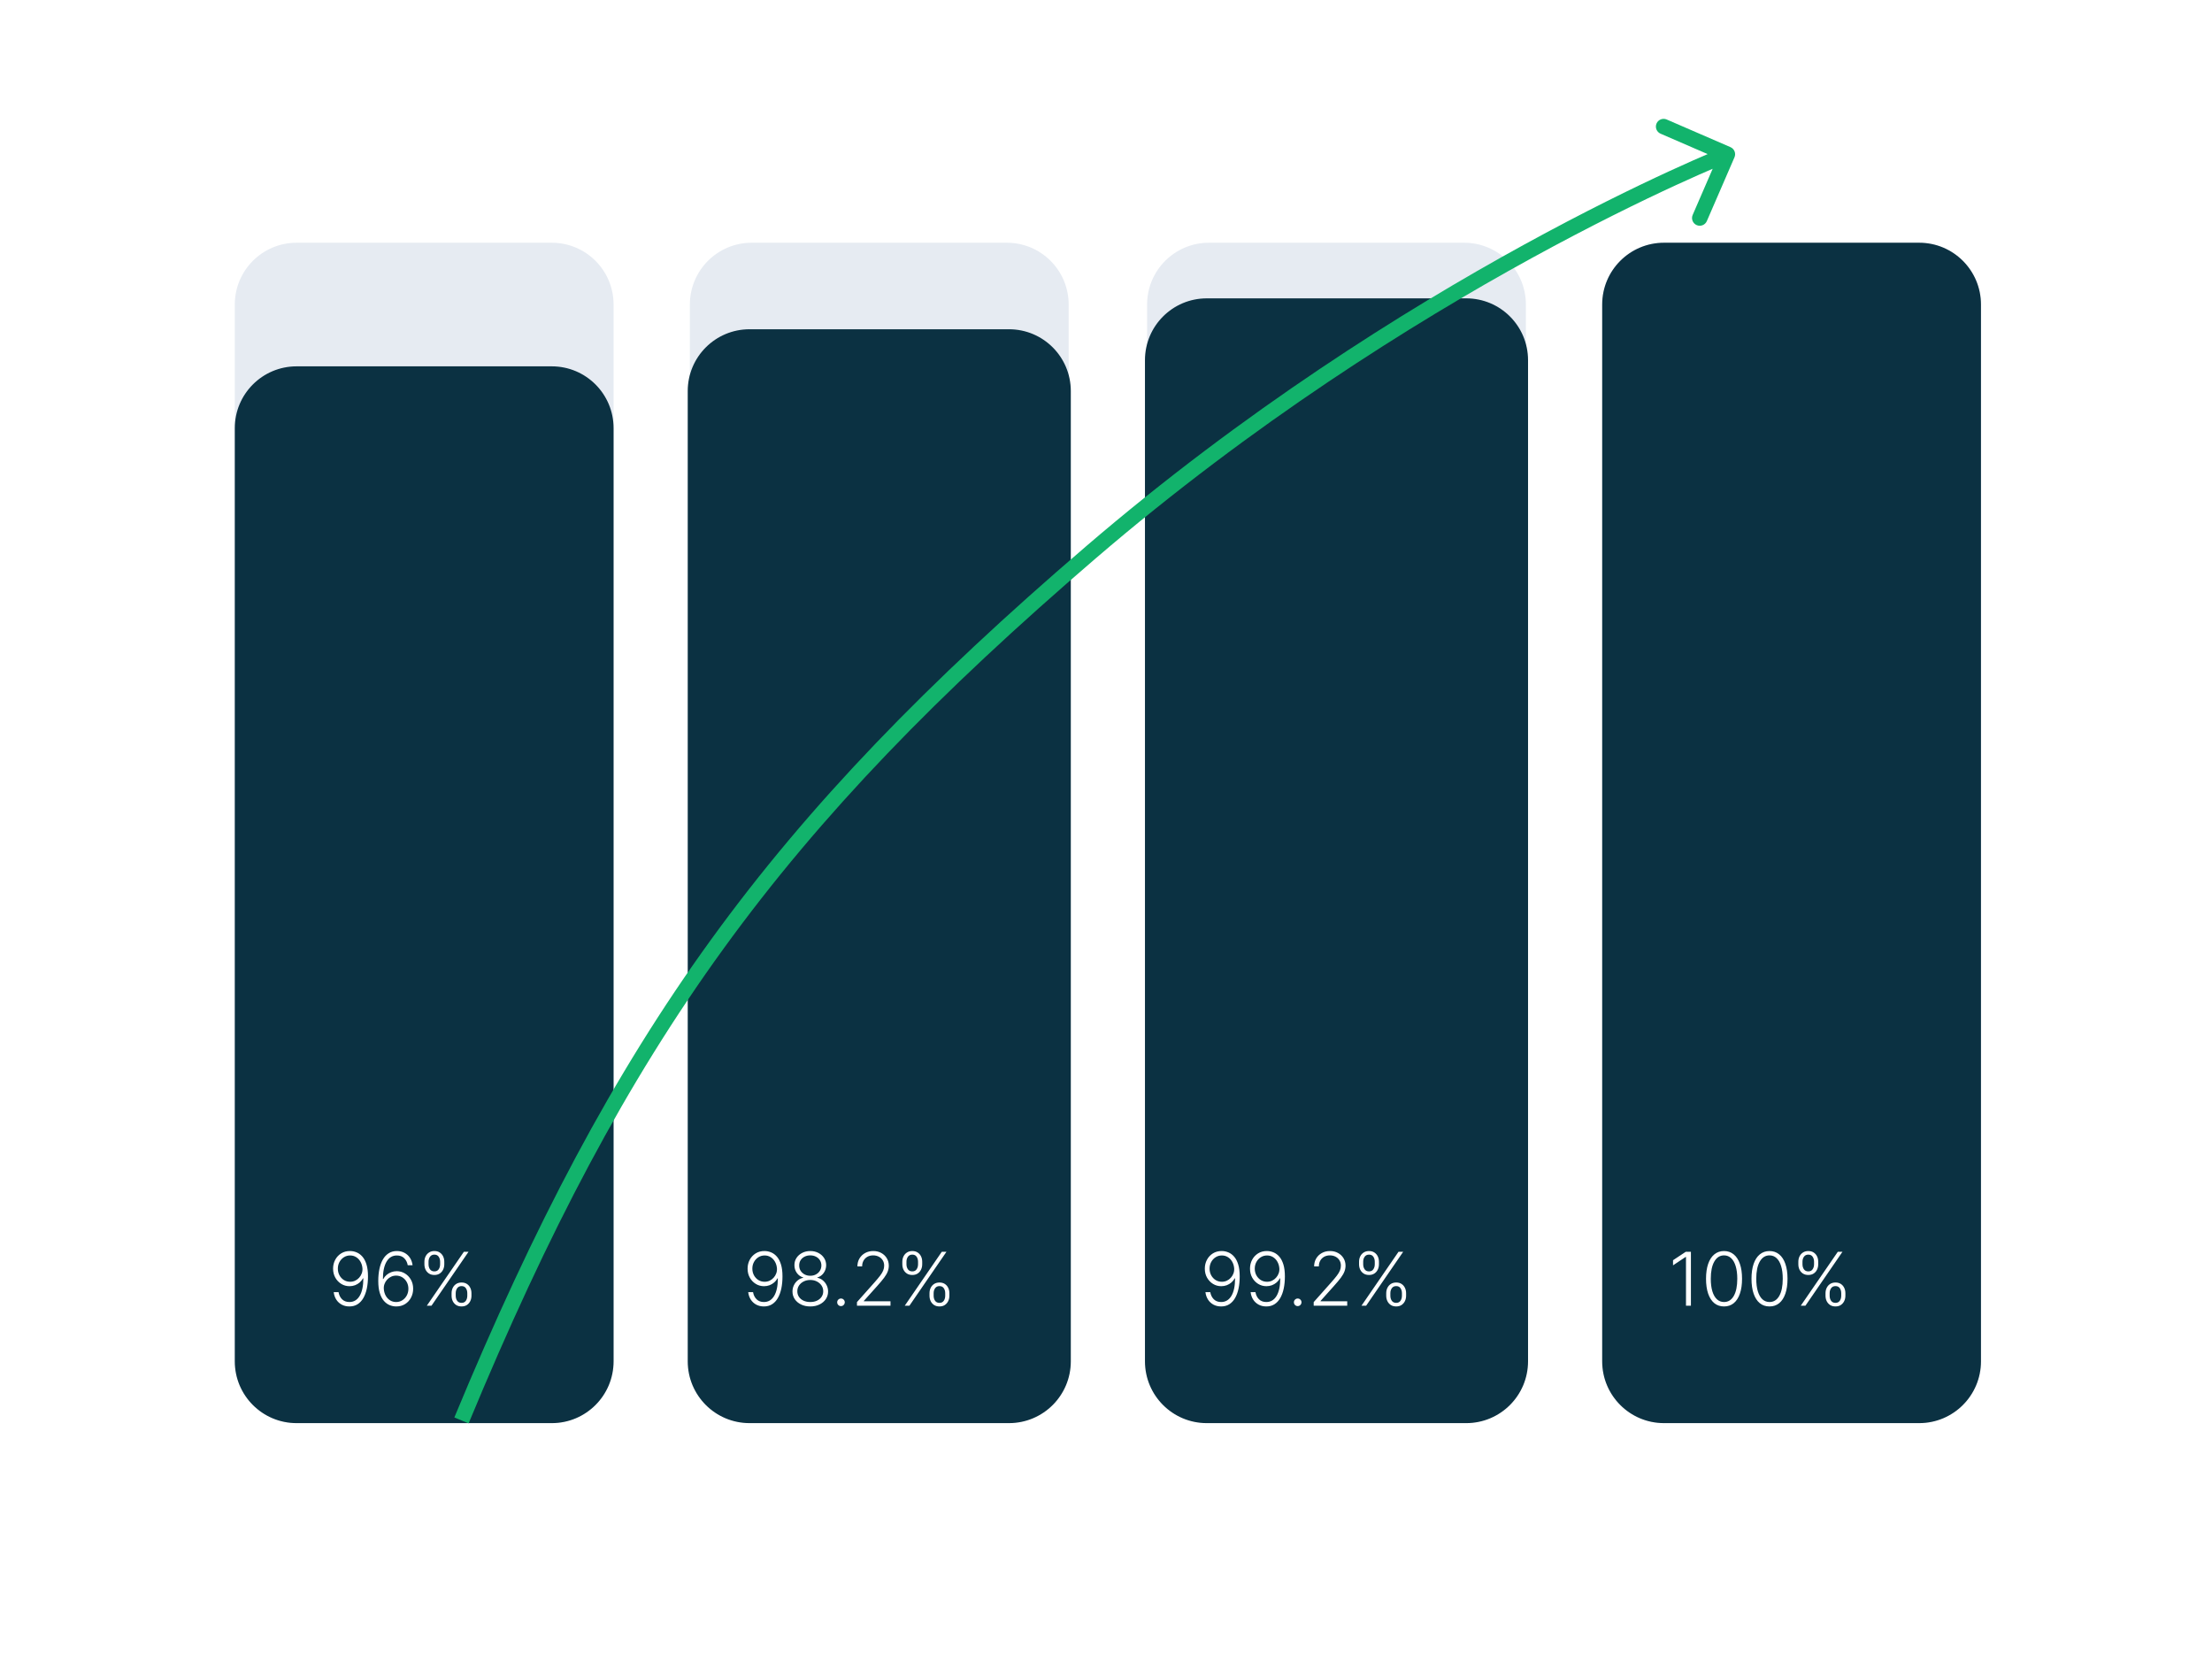 <svg fill="none" height="269" viewBox="0 0 358 269" width="358" xmlns="http://www.w3.org/2000/svg" xmlns:xlink="http://www.w3.org/1999/xlink"><filter id="a" color-interpolation-filters="sRGB" filterUnits="userSpaceOnUse" height="268" width="358" x="0" y=".277"><feFlood flood-opacity="0" result="BackgroundImageFix"/><feColorMatrix in="SourceAlpha" result="hardAlpha" type="matrix" values="0 0 0 0 0 0 0 0 0 0 0 0 0 0 0 0 0 0 127 0"/><feMorphology in="SourceAlpha" operator="dilate" radius="2" result="effect1_dropShadow_10893_10740"/><feOffset dy="5"/><feGaussianBlur stdDeviation="5"/><feComposite in2="hardAlpha" operator="out"/><feColorMatrix type="matrix" values="0 0 0 0 0.176 0 0 0 0 0.282 0 0 0 0 0.459 0 0 0 0.08 0"/><feBlend in2="BackgroundImageFix" mode="normal" result="effect1_dropShadow_10893_10740"/><feBlend in="SourceGraphic" in2="effect1_dropShadow_10893_10740" mode="normal" result="shape"/></filter><clipPath id="b"><rect height="244" rx="5" width="334" x="12" y="7.277"/></clipPath><g filter="url(#a)"><g clip-path="url(#b)"><rect fill="#fff" height="244" rx="5" width="334" x="12" y="7.277"/><path d="m38 44.277c0-5.523 4.477-10 10-10h41.305c5.523 0 10 4.477 10 10v171c0 5.523-4.477 10-10 10h-41.305c-5.523 0-10-4.477-10-10z" fill="#e6ebf2"/><path d="m38 64.277c0-5.523 4.477-10 10-10h41.305c5.523 0 10 4.477 10 10v151c0 5.523-4.477 10-10 10h-41.305c-5.523 0-10-4.477-10-10z" fill="#0b3142"/><path d="m56.671 197.431c.364.003.716.076 1.057.221.344.142.653.373.929.691.276.315.494.735.656 1.261.162.523.243 1.166.243 1.93 0 .714-.062 1.367-.188 1.961-.125.593-.312 1.108-.562 1.542-.247.432-.56.767-.938 1.006-.375.236-.814.354-1.317.354-.469 0-.885-.098-1.248-.294-.361-.196-.653-.468-.878-.814-.224-.35-.364-.753-.418-1.211h.784c.077.466.264.85.562 1.151.301.301.7.452 1.197.452.713 0 1.267-.333 1.662-.997.395-.665.592-1.611.592-2.838h-.055c-.136.255-.315.478-.537.669-.219.19-.469.339-.75.447-.281.105-.578.158-.891.158-.486 0-.93-.122-1.334-.367-.403-.247-.726-.584-.967-1.01-.241-.429-.362-.917-.362-1.466 0-.517.114-.991.341-1.423.23-.435.551-.781.963-1.04.415-.261.9-.389 1.457-.383zm0 .716c-.378 0-.717.096-1.018.289-.298.191-.535.448-.712.772-.173.321-.26.677-.26 1.069 0 .395.087.755.26 1.078.176.321.413.577.712.768.301.187.641.281 1.018.281.29 0 .56-.058.81-.175.25-.119.466-.281.648-.486.185-.204.324-.436.418-.694.097-.262.135-.536.115-.823-.034-.398-.141-.753-.32-1.065-.176-.315-.409-.563-.699-.742-.287-.181-.611-.272-.972-.272zm7.436 8.25c-.361-.003-.713-.076-1.057-.218-.344-.145-.653-.376-.929-.694-.276-.321-.494-.745-.656-1.27-.162-.526-.243-1.172-.243-1.939 0-.71.062-1.361.188-1.952s.312-1.102.562-1.534.562-.765.938-1.001c.375-.239.814-.358 1.317-.358.472 0 .888.098 1.248.294.361.193.653.463.878.809.224.347.365.746.422 1.198h-.784c-.08-.46-.269-.84-.567-1.138s-.697-.447-1.197-.447c-.716 0-1.27.332-1.662.997-.392.662-.59 1.602-.592 2.821h.055c.139-.259.318-.482.537-.669.222-.191.473-.338.754-.443.281-.108.577-.162.886-.162.486 0 .93.123 1.334.37.403.245.726.581.967 1.01.241.427.362.914.362 1.462 0 .52-.115.999-.345 1.436-.227.438-.548.786-.963 1.044-.412.259-.896.387-1.453.384zm0-.716c.381 0 .72-.097 1.018-.29.301-.193.538-.452.712-.776.173-.326.26-.687.26-1.082s-.087-.753-.26-1.074-.411-.577-.712-.767c-.298-.19-.638-.285-1.018-.285-.29 0-.56.059-.81.179-.25.116-.467.277-.652.481-.182.202-.321.433-.418.695-.094.261-.129.535-.107.822.031.401.135.76.311 1.078.179.316.412.564.699.746.29.182.615.273.976.273zm8.979-1.023v-.396c0-.327.065-.621.196-.882.131-.265.317-.473.558-.627.241-.153.528-.23.861-.23.335 0 .622.077.861.23.239.154.422.362.55.627.128.261.192.555.192.882v.396c0 .327-.065.621-.196.882-.128.261-.311.47-.55.627-.239.153-.524.23-.857.23-.338 0-.628-.077-.869-.23-.239-.157-.423-.366-.554-.627-.128-.261-.192-.555-.192-.882zm.669-.396v.396c0 .321.078.595.234.822.159.225.396.337.712.337.307 0 .538-.112.695-.337.156-.227.234-.501.234-.822v-.396c0-.321-.077-.594-.23-.818-.153-.228-.386-.341-.699-.341-.31 0-.545.113-.707.341-.159.224-.239.497-.239.818zm-5.067-4.696v-.397c0-.326.065-.62.196-.882.131-.261.317-.468.558-.622.241-.156.528-.234.861-.234.335 0 .622.078.861.234.239.154.422.361.55.622.128.262.192.556.192.882v.397c0 .326-.065.622-.196.886-.128.261-.311.469-.55.622-.239.154-.524.23-.857.23-.338 0-.628-.076-.869-.23-.239-.153-.423-.361-.554-.622-.128-.264-.192-.56-.192-.886zm.669-.397v.397c0 .321.078.595.234.822.159.225.396.337.712.337.307 0 .538-.112.695-.337.156-.227.234-.501.234-.822v-.397c0-.321-.077-.593-.23-.818-.153-.227-.386-.341-.699-.341-.31 0-.545.114-.707.341-.159.225-.239.497-.239.818zm-.277 7.108 5.996-8.727h.754l-5.996 8.727z" fill="#fff"/><path d="m111.653 44.277c0-5.523 4.477-10 10-10h41.305c5.523 0 10 4.477 10 10v171c0 5.523-4.477 10-10 10h-41.305c-5.523 0-10-4.477-10-10z" fill="#e6ebf2"/><path d="m111.305 58.277c0-5.523 4.477-10 10-10h42c5.523 0 10 4.477 10 10v157c0 5.523-4.477 10-10 10h-42c-5.523 0-10-4.477-10-10z" fill="#0b3142"/><path d="m123.755 197.431c.363.003.715.076 1.056.221.344.142.654.373.929.691.276.315.495.735.657 1.261.162.523.242 1.166.242 1.93 0 .714-.062 1.367-.187 1.961-.125.593-.313 1.108-.563 1.542-.247.432-.559.767-.937 1.006-.375.236-.814.354-1.317.354-.469 0-.885-.098-1.248-.294-.361-.196-.654-.468-.878-.814-.225-.35-.364-.753-.418-1.211h.784c.077.466.264.85.563 1.151.301.301.7.452 1.197.452.713 0 1.267-.333 1.662-.997.395-.665.592-1.611.592-2.838h-.055c-.136.255-.315.478-.537.669-.219.19-.469.339-.75.447-.281.105-.578.158-.89.158-.486 0-.931-.122-1.334-.367-.404-.247-.726-.584-.968-1.01-.241-.429-.362-.917-.362-1.466 0-.517.114-.991.341-1.423.23-.435.551-.781.963-1.04.415-.261.901-.389 1.458-.383zm0 .716c-.378 0-.718.096-1.019.289-.298.191-.535.448-.712.772-.173.321-.26.677-.26 1.069 0 .395.087.755.26 1.078.177.321.414.577.712.768.301.187.641.281 1.019.281.289 0 .559-.058.809-.175.25-.119.466-.281.648-.486.185-.204.324-.436.418-.694.096-.262.134-.536.115-.823-.034-.398-.141-.753-.32-1.065-.176-.315-.409-.563-.699-.742-.287-.181-.611-.272-.971-.272zm7.384 8.25c-.556 0-1.052-.105-1.487-.316-.434-.21-.775-.497-1.022-.86-.248-.367-.371-.78-.371-1.241 0-.36.075-.697.226-1.009.15-.316.358-.58.622-.793.264-.216.561-.357.89-.422v-.047c-.429-.125-.774-.371-1.035-.737-.261-.369-.391-.788-.388-1.257-.003-.435.108-.824.333-1.168.224-.344.529-.615.916-.814.389-.201.828-.302 1.316-.302.486 0 .922.101 1.309.302.386.199.691.47.916.814.227.344.342.733.345 1.168-.003.466-.135.885-.396 1.257-.262.369-.605.615-1.031.737v.047c.329.063.625.202.886.418s.469.481.622.797c.153.312.23.649.23 1.009 0 .461-.125.874-.375 1.241-.247.363-.588.65-1.023.86-.431.211-.926.316-1.483.316zm0-.716c.415 0 .779-.074 1.091-.222.316-.15.561-.356.738-.618.179-.261.268-.561.268-.899 0-.349-.092-.66-.277-.933-.185-.276-.435-.493-.75-.652-.315-.162-.672-.243-1.07-.243-.397 0-.755.081-1.073.243-.316.159-.566.376-.75.652-.182.273-.273.584-.273.933 0 .338.087.638.26.899.176.262.422.468.737.618.318.148.685.222 1.099.222zm0-4.249c.341 0 .647-.072.917-.217s.483-.342.639-.592c.159-.253.24-.54.243-.861-.003-.318-.083-.6-.239-.844-.156-.247-.369-.439-.639-.575-.267-.14-.574-.209-.921-.209-.346 0-.656.069-.928.209-.27.136-.483.328-.64.575-.153.244-.228.526-.226.844-.002.321.074.608.231.861.159.25.373.447.643.592.273.145.58.217.92.217zm4.969 4.909c-.167 0-.312-.059-.434-.179-.12-.122-.179-.267-.179-.434 0-.171.059-.316.179-.435.122-.119.267-.179.434-.179.171 0 .316.06.435.179s.179.264.179.435c0 .11-.029.213-.085.306-.054.094-.128.169-.222.226-.091.054-.193.081-.307.081zm2.588-.064v-.583l2.851-3.205c.372-.42.672-.78.899-1.078s.392-.574.494-.827c.105-.253.158-.515.158-.788 0-.333-.078-.622-.234-.87-.154-.25-.365-.444-.635-.583-.27-.14-.574-.209-.912-.209-.358 0-.672.077-.942.23-.267.153-.474.364-.622.631s-.222.574-.222.92h-.763c0-.483.111-.91.333-1.283.224-.375.53-.669.916-.882.389-.213.83-.319 1.321-.319.486 0 .918.105 1.295.315.378.207.675.49.891.848s.324.759.324 1.202c0 .321-.057.632-.171.933-.11.301-.302.636-.575 1.006-.273.369-.65.821-1.133 1.355l-2.165 2.416v.055h4.317v.716zm11.739-1.619v-.396c0-.327.065-.621.196-.882.131-.265.317-.473.558-.627.242-.153.529-.23.861-.23.335 0 .622.077.861.23.238.154.422.362.55.627.127.261.191.555.191.882v.396c0 .327-.065.621-.196.882-.128.261-.311.47-.549.627-.239.153-.525.23-.857.23-.338 0-.628-.077-.869-.23-.239-.157-.424-.366-.554-.627-.128-.261-.192-.555-.192-.882zm.669-.396v.396c0 .321.078.595.234.822.159.225.397.337.712.337.307 0 .538-.112.695-.337.156-.227.234-.501.234-.822v-.396c0-.321-.077-.594-.23-.818-.154-.228-.386-.341-.699-.341-.31 0-.545.113-.707.341-.159.224-.239.497-.239.818zm-5.067-4.696v-.397c0-.326.066-.62.196-.882.131-.261.317-.468.558-.622.242-.156.529-.234.861-.234.336 0 .622.078.861.234.239.154.422.361.55.622.128.262.192.556.192.882v.397c0 .326-.066.622-.196.886-.128.261-.312.469-.55.622-.239.154-.524.23-.857.23-.338 0-.628-.076-.869-.23-.239-.153-.423-.361-.554-.622-.128-.264-.192-.56-.192-.886zm.669-.397v.397c0 .321.078.595.235.822.159.225.396.337.711.337.307 0 .539-.112.695-.337.156-.227.234-.501.234-.822v-.397c0-.321-.076-.593-.23-.818-.153-.227-.386-.341-.699-.341-.309 0-.545.114-.707.341-.159.225-.239.497-.239.818zm-.277 7.108 5.996-8.727h.754l-5.995 8.727z" fill="#fff"/><path d="m185.653 44.277c0-5.523 4.477-10 10-10h41.305c5.523 0 10 4.477 10 10v171c0 5.523-4.477 10-10 10h-41.305c-5.523 0-10-4.477-10-10z" fill="#e6ebf2"/><path d="m185.305 53.277c0-5.523 4.477-10 10-10h42c5.523 0 10 4.477 10 10v162c0 5.523-4.477 10-10 10h-42c-5.523 0-10-4.477-10-10z" fill="#0b3142"/><path d="m197.755 197.431c.363.003.715.076 1.056.221.344.142.654.373.929.691.276.315.495.735.657 1.261.162.523.242 1.166.242 1.93 0 .714-.062 1.367-.187 1.961-.125.593-.313 1.108-.563 1.542-.247.432-.559.767-.937 1.006-.375.236-.814.354-1.317.354-.469 0-.885-.098-1.248-.294-.361-.196-.654-.468-.878-.814-.225-.35-.364-.753-.418-1.211h.784c.077.466.264.85.563 1.151.301.301.7.452 1.197.452.713 0 1.267-.333 1.662-.997.395-.665.592-1.611.592-2.838h-.055c-.136.255-.315.478-.537.669-.219.19-.469.339-.75.447-.281.105-.578.158-.89.158-.486 0-.931-.122-1.334-.367-.404-.247-.726-.584-.968-1.01-.241-.429-.362-.917-.362-1.466 0-.517.114-.991.341-1.423.23-.435.551-.781.963-1.04.415-.261.901-.389 1.458-.383zm0 .716c-.378 0-.718.096-1.019.289-.298.191-.535.448-.712.772-.173.321-.26.677-.26 1.069 0 .395.087.755.26 1.078.177.321.414.577.712.768.301.187.641.281 1.019.281.289 0 .559-.058.809-.175.25-.119.466-.281.648-.486.185-.204.324-.436.418-.694.096-.262.134-.536.115-.823-.034-.398-.141-.753-.32-1.065-.176-.315-.409-.563-.699-.742-.287-.181-.611-.272-.971-.272zm7.312-.716c.364.003.716.076 1.057.221.344.142.653.373.929.691.275.315.494.735.656 1.261.162.523.243 1.166.243 1.93 0 .714-.063 1.367-.188 1.961-.125.593-.312 1.108-.562 1.542-.247.432-.56.767-.938 1.006-.375.236-.813.354-1.316.354-.469 0-.885-.098-1.249-.294-.361-.196-.653-.468-.878-.814-.224-.35-.363-.753-.417-1.211h.784c.076.466.264.85.562 1.151.301.301.701.452 1.198.452.713 0 1.267-.333 1.662-.997.395-.665.592-1.611.592-2.838h-.055c-.137.255-.316.478-.537.669-.219.19-.469.339-.75.447-.282.105-.578.158-.891.158-.486 0-.93-.122-1.334-.367-.403-.247-.726-.584-.967-1.01-.242-.429-.362-.917-.362-1.466 0-.517.113-.991.341-1.423.23-.435.551-.781.963-1.04.414-.261.9-.389 1.457-.383zm0 .716c-.378 0-.717.096-1.018.289-.299.191-.536.448-.712.772-.173.321-.26.677-.26 1.069 0 .395.087.755.26 1.078.176.321.413.577.712.768.301.187.64.281 1.018.281.29 0 .56-.058.81-.175.25-.119.466-.281.647-.486.185-.204.324-.436.418-.694.097-.262.135-.536.115-.823-.034-.398-.141-.753-.319-1.065-.177-.315-.41-.563-.699-.742-.287-.181-.611-.272-.972-.272zm4.959 8.194c-.167 0-.312-.059-.434-.179-.12-.122-.179-.267-.179-.434 0-.171.059-.316.179-.435.122-.119.267-.179.434-.179.171 0 .316.06.435.179s.179.264.179.435c0 .11-.029.213-.085.306-.054.094-.128.169-.222.226-.091.054-.193.081-.307.081zm2.588-.064v-.583l2.851-3.205c.372-.42.672-.78.899-1.078s.392-.574.494-.827c.105-.253.158-.515.158-.788 0-.333-.078-.622-.234-.87-.154-.25-.366-.444-.635-.583-.27-.14-.574-.209-.912-.209-.358 0-.672.077-.942.23-.267.153-.475.364-.622.631-.148.267-.222.574-.222.92h-.763c0-.483.111-.91.333-1.283.224-.375.53-.669.916-.882.389-.213.829-.319 1.321-.319.486 0 .918.105 1.295.315.378.207.675.49.891.848s.324.759.324 1.202c0 .321-.057.632-.171.933-.11.301-.302.636-.575 1.006-.273.369-.65.821-1.133 1.355l-2.165 2.416v.055h4.317v.716zm11.739-1.619v-.396c0-.327.065-.621.196-.882.131-.265.317-.473.558-.627.242-.153.529-.23.861-.23.335 0 .622.077.861.23.238.154.422.362.549.627.128.261.192.555.192.882v.396c0 .327-.065.621-.196.882-.128.261-.311.47-.549.627-.239.153-.525.23-.857.23-.338 0-.628-.077-.869-.23-.239-.157-.424-.366-.554-.627-.128-.261-.192-.555-.192-.882zm.669-.396v.396c0 .321.078.595.234.822.159.225.397.337.712.337.307 0 .538-.112.695-.337.156-.227.234-.501.234-.822v-.396c0-.321-.077-.594-.23-.818-.154-.228-.387-.341-.699-.341-.31 0-.545.113-.707.341-.16.224-.239.497-.239.818zm-5.067-4.696v-.397c0-.326.066-.62.196-.882.131-.261.317-.468.558-.622.242-.156.529-.234.861-.234.335 0 .622.078.861.234.239.154.422.361.55.622.128.262.192.556.192.882v.397c0 .326-.066.622-.197.886-.127.261-.311.469-.549.622-.239.154-.524.23-.857.23-.338 0-.628-.076-.869-.23-.239-.153-.423-.361-.554-.622-.128-.264-.192-.56-.192-.886zm.669-.397v.397c0 .321.078.595.235.822.159.225.396.337.711.337.307 0 .539-.112.695-.337.156-.227.234-.501.234-.822v-.397c0-.321-.076-.593-.23-.818-.153-.227-.386-.341-.699-.341-.309 0-.545.114-.707.341-.159.225-.239.497-.239.818zm-.277 7.108 5.996-8.727h.754l-5.996 8.727z" fill="#fff"/><path d="m259.305 44.277c0-5.523 4.477-10 10-10h41.305c5.523 0 10 4.477 10 10v171c0 5.523-4.477 10-10 10h-41.305c-5.523 0-10-4.477-10-10z" fill="#e6ebf2"/><path d="m259.305 44.277c0-5.523 4.477-10 10-10h41.305c5.523 0 10 4.477 10 10v171c0 5.523-4.477 10-10 10h-41.305c-5.523 0-10-4.477-10-10z" fill="#0b3142"/><path d="m273.665 197.55v8.727h-.797v-7.892h-.051l-2.046 1.36v-.827l2.063-1.368zm5.361 8.847c-.614 0-1.138-.176-1.573-.529-.432-.355-.764-.868-.997-1.538-.23-.671-.345-1.476-.345-2.416 0-.938.115-1.74.345-2.408.233-.67.567-1.183 1.001-1.538.438-.358.961-.537 1.569-.537s1.129.179 1.563.537c.438.355.772.868 1.002 1.538.233.668.349 1.47.349 2.408 0 .94-.116 1.745-.349 2.416-.23.67-.563 1.183-.997 1.538-.432.353-.955.529-1.568.529zm0-.716c.673 0 1.198-.328 1.576-.985.378-.659.567-1.586.567-2.782 0-.796-.087-1.475-.26-2.037-.17-.566-.416-.997-.737-1.296-.318-.298-.7-.447-1.146-.447-.668 0-1.192.332-1.573.997-.381.662-.571 1.59-.571 2.783 0 .795.085 1.474.256 2.037.173.562.419.991.737 1.287.321.295.705.443 1.151.443zm7.359.716c-.614 0-1.138-.176-1.573-.529-.431-.355-.764-.868-.997-1.538-.23-.671-.345-1.476-.345-2.416 0-.938.115-1.74.345-2.408.233-.67.567-1.183 1.002-1.538.437-.358.96-.537 1.568-.537s1.129.179 1.564.537c.437.355.771.868 1.001 1.538.233.668.35 1.47.35 2.408 0 .94-.117 1.745-.35 2.416-.23.67-.562 1.183-.997 1.538-.432.353-.954.529-1.568.529zm0-.716c.673 0 1.199-.328 1.577-.985.377-.659.566-1.586.566-2.782 0-.796-.086-1.475-.26-2.037-.17-.566-.416-.997-.737-1.296-.318-.298-.7-.447-1.146-.447-.668 0-1.192.332-1.573.997-.38.662-.571 1.59-.571 2.783 0 .795.086 1.474.256 2.037.173.562.419.991.737 1.287.321.295.705.443 1.151.443zm9.064-1.023v-.396c0-.327.065-.621.196-.882.131-.265.317-.473.558-.627.242-.153.529-.23.861-.23.335 0 .622.077.861.23.238.154.422.362.549.627.128.261.192.555.192.882v.396c0 .327-.065.621-.196.882-.128.261-.311.47-.55.627-.238.153-.524.23-.856.23-.338 0-.628-.077-.869-.23-.239-.157-.424-.366-.554-.627-.128-.261-.192-.555-.192-.882zm.669-.396v.396c0 .321.078.595.234.822.159.225.397.337.712.337.307 0 .538-.112.695-.337.156-.227.234-.501.234-.822v-.396c0-.321-.077-.594-.23-.818-.154-.228-.387-.341-.699-.341-.31 0-.546.113-.707.341-.16.224-.239.497-.239.818zm-5.067-4.696v-.397c0-.326.065-.62.196-.882.131-.261.317-.468.558-.622.242-.156.529-.234.861-.234.335 0 .622.078.861.234.239.154.422.361.55.622.128.262.191.556.191.882v.397c0 .326-.065.622-.196.886-.127.261-.311.469-.549.622-.239.154-.524.23-.857.23-.338 0-.628-.076-.869-.23-.239-.153-.423-.361-.554-.622-.128-.264-.192-.56-.192-.886zm.669-.397v.397c0 .321.078.595.235.822.159.225.396.337.711.337.307 0 .539-.112.695-.337.156-.227.234-.501.234-.822v-.397c0-.321-.077-.593-.23-.818-.153-.227-.386-.341-.699-.341-.309 0-.545.114-.707.341-.159.225-.239.497-.239.818zm-.277 7.108 5.996-8.727h.754l-5.996 8.727z" fill="#fff"/><path d="m280.716 20.453c.275-.633-.016-1.369-.649-1.644l-10.323-4.474c-.633-.275-1.369.016-1.644.65-.274.633.017 1.369.65 1.644l9.175 3.977-3.976 9.175c-.275.633.016 1.369.649 1.644.634.275 1.37-.016 1.644-.65zm-204.874 204.864c25.691-61.983 50.516-96.213 101.539-140.006l-1.628-1.897c-51.32 44.048-76.379 78.6-102.221 140.946zm101.539-140.006c25.503-21.889 51.177-37.944 70.477-48.526 9.649-5.29 17.701-9.21 23.336-11.807 2.818-1.298 5.031-2.265 6.538-2.906.753-.321 1.33-.56 1.717-.719.194-.079.34-.139.437-.178.049-.02.085-.034.109-.044.012-.005.021-.008.026-.011.003-.001.005-.002.006-.003.001-0.0.001-0.0.002-.001 0-0 0-0-.46-1.163-.459-1.162-.459-1.162-.46-1.162-.001 0-.001.001-.002.001-.002.001-.005.002-.008.003-.007.003-.017.007-.03.012-.027.011-.066.026-.117.047-.102.041-.253.102-.451.184-.397.163-.984.406-1.748.732-1.528.65-3.764 1.627-6.605 2.936-5.682 2.617-13.786 6.564-23.492 11.885-19.408 10.641-45.236 26.79-70.903 48.821z" fill="#12b36c"/></g></g></svg>